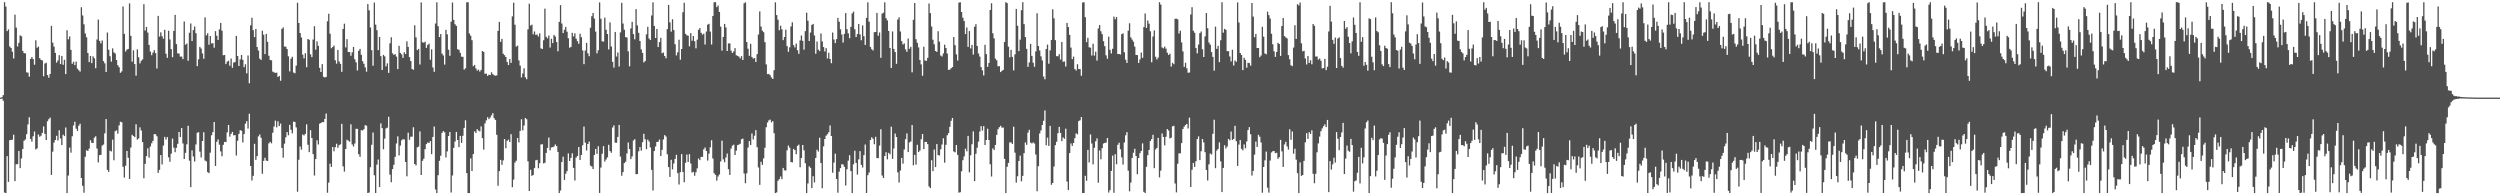 <svg xmlns="http://www.w3.org/2000/svg" width="1920" height="150"><path fill="#4f4f4f" d="M0 75h1v1H0zM1 74.641h1v1H1zM2 73.061h1v4.243H2zM3 1.708h1v146.183H3zM4 5.025h1v143.268H4zM5 23.931h1v95.994H5zM6 22.542h1v117.146H6zM7 35.677h1v72.018H7zM8 36.839h1v70.689H8zM9 39.741h1v67.525H9zM10 44.89h1v58.578H10zM11 11.287h1v127.844H11zM12 21.209h1v104.928H12zM13 35.669h1v90.392H13zM14 32.908h1v83.077H14zM15 27.152h1v101.994H15zM16 27.875h1v93.81H16zM17 39.065h1v75.395H17zM18 40.823h1v67.258H18zM19 40.994h1v66.109H19zM20 55.561h1v47.501H20zM21 55.806h1v39.753H21zM22 58.893h1v31.17H22zM23 45.25h1v61.448H23zM24 43.812h1v64.943H24zM25 45.353h1v59.32H25zM26 49.706h1v51.327H26zM27 30.916h1v83.879H27zM28 36.643h1v77.329H28zM29 35.812h1v67.437H29zM30 44.692h1v60.314H30zM31 45.994h1v58.242H31zM32 46.363h1v55.679H32zM33 58.497h1v38.609H33zM34 48.819h1v53.98H34zM35 48.194h1v59.386H35zM36 57.642h1v35.515H36zM37 59.685h1v31.843H37zM38 56.811h1v33.492H38zM39 19.857h1v114.512H39zM40 32.747h1v83.713H40zM41 35.787h1v73.742H41zM42 40.59h1v66.921H42zM43 48.093h1v56.217H43zM44 46.423h1v61.447H44zM45 42.353h1v57.678H45zM46 49.21h1v57.138H46zM47 42.978h1v68.422H47zM48 49.764h1v53.658H48zM49 45.926h1v58.631H49zM50 56.875h1v41.027H50zM51 23.24h1v125.052H51zM52 30.227h1v104.594H52zM53 27.996h1v85.362H53zM54 38.306h1v78.922H54zM55 49.005h1v55.624H55zM56 47.426h1v48.93H56zM57 50.033h1v43.453H57zM58 47.328h1v51.468H58zM59 52.677h1v47.856H59zM60 53.988h1v42.553H60zM61 54.977h1v40.047H61zM62 5.536h1v131.17H62zM63 11.883h1v130.792H63zM64 18.67h1v129.363H64zM65 25.694h1v94.745H65zM66 28.645h1v86.782H66zM67 40.687h1v75.303H67zM68 47.665h1v66.464H68zM69 42.932h1v64.748H69zM70 48.506h1v61.176H70zM71 43.239h1v66.51H71zM72 44.798h1v60.932H72zM73 52.373h1v52.289H73zM74 30.284h1v83.77H74zM75 15.033h1v109.685H75zM76 31.386h1v87.829H76zM77 33.315h1v85.588H77zM78 31.057h1v80.747H78zM79 46.947h1v64.073H79zM80 48.657h1v53.813H80zM81 55.301h1v36.13H81zM82 25.004h1v105.461H82zM83 38.194h1v93.804H83zM84 43.184h1v72.525H84zM85 47.316h1v69.018H85zM86 37.159h1v70.126H86zM87 40.207h1v82.856H87zM88 41.119h1v59.639H88zM89 46.095h1v54.003H89zM90 50.087h1v52.574H90zM91 51.681h1v44.619H91zM92 55.912h1v37.574H92zM93 54.841h1v39.083H93zM94 4.968h1v123.137H94zM95 25.989h1v110.414H95zM96 39.54h1v87.733H96zM97 38.08h1v77.892H97zM98 37.562h1v83.62H98zM99 2.6h1v134.889H99zM100 27.545h1v85.755H100zM101 47.355h1v56.155H101zM102 38.648h1v65.816H102zM103 49.189h1v56.155H103zM104 58.127h1v37.291H104zM105 37.936h1v69.274H105zM106 44.004h1v62.345H106zM107 48.672h1v49.14H107zM108 46.641h1v53.542H108zM109 45.641h1v63.499H109zM110 3.201h1v133.685H110zM111 23.45h1v102.386H111zM112 20.689h1v99.188H112zM113 25.026h1v88.91H113zM114 34.511h1v86.559H114zM115 39.57h1v72.992H115zM116 42.379h1v67.673H116zM117 40.39h1v67.794H117zM118 38.493h1v64.528H118zM119 40.803h1v62.317H119zM120 52.583h1v52.051H120zM121 12.201h1v120.546H121zM122 28.13h1v102.343H122zM123 24.833h1v94.257H123zM124 27.796h1v98.486H124zM125 29.725h1v82.096H125zM126 22.885h1v82.218H126zM127 41.222h1v65.938H127zM128 44.414h1v60.874H128zM129 23.615h1v97.227H129zM130 30.307h1v93.926H130zM131 37.756h1v80.267H131zM132 43.926h1v62.536H132zM133 23.749h1v89.676H133zM134 11.431h1v105.467H134zM135 33.878h1v79.657H135zM136 40.971h1v69.526H136zM137 41.116h1v60.248H137zM138 43.456h1v61.837H138zM139 43.42h1v54.95H139zM140 45.354h1v64.829H140zM141 16.493h1v105.631H141zM142 34.378h1v83.021H142zM143 33.449h1v77.396H143zM144 46.716h1v49.896H144zM145 25.189h1v98.182H145zM146 18.002h1v125.731H146zM147 31.539h1v83.938H147zM148 23.113h1v97.114H148zM149 20.382h1v103.669H149zM150 25.484h1v85.441H150zM151 50.801h1v51.123H151zM152 45.544h1v56.009H152zM153 36.014h1v80.392H153zM154 37.247h1v83.684H154zM155 41.082h1v67.191H155zM156 45.11h1v56.461H156zM157 13.318h1v109.957H157zM158 27.188h1v96.761H158zM159 25.55h1v106.67H159zM160 34.378h1v98.572H160zM161 27.655h1v89.573H161zM162 33.308h1v70.599H162zM163 33.181h1v68.297H163zM164 36.607h1v57.087H164zM165 23.921h1v103.5H165zM166 27.444h1v81.455H166zM167 30.662h1v76.388H167zM168 22.566h1v88.515H168zM169 17.631h1v98.628H169zM170 23.577h1v96.439H170zM171 42.437h1v68.792H171zM172 42.246h1v66.686H172zM173 49.203h1v59.954H173zM174 47.364h1v54.301H174zM175 46.63h1v49.39H175zM176 50.483h1v54.472H176zM177 44.972h1v57.856H177zM178 52.053h1v49.253H178zM179 48.064h1v55.893H179zM180 47.677h1v56.119H180zM181 27.59h1v91.855H181zM182 42.983h1v65.164H182zM183 50.666h1v52.121H183zM184 45.618h1v54.367H184zM185 42.25h1v58.174H185zM186 45.916h1v63.49H186zM187 51.619h1v51.366H187zM188 49.34h1v45.691H188zM189 56.297h1v36.807H189zM190 42.597h1v56.155H190zM191 63.957h1v23.4H191zM192 19.446h1v108.024H192zM193 13.596h1v125.071H193zM194 23.192h1v111.798H194zM195 28.524h1v81.895H195zM196 22.293h1v100.471H196zM197 36.094h1v83.816H197zM198 38.808h1v65.947H198zM199 45.023h1v58.248H199zM200 46.05h1v59.74H200zM201 23.602h1v109.827H201zM202 26.657h1v96.902H202zM203 41.547h1v79.586H203zM204 26.024h1v97.324H204zM205 32.097h1v91.558H205zM206 42.799h1v67.334H206zM207 46.05h1v62.929H207zM208 46.314h1v63.759H208zM209 54.992h1v46.937H209zM210 55.568h1v41.588H210zM211 55.996h1v36.697H211zM212 55.77h1v42.007H212zM213 59.081h1v34.125H213zM214 58.293h1v38.516H214zM215 62.009h1v32.903H215zM216 22.19h1v91.397H216zM217 21.083h1v100.024H217zM218 35.756h1v74.588H218zM219 35.861h1v69.607H219zM220 37.759h1v63.693H220zM221 43.282h1v60.585H221zM222 54.813h1v41.11H222zM223 45.114h1v54.544H223zM224 43.616h1v58.821H224zM225 55.707h1v37.706H225zM226 56.275h1v37.425H226zM227 50.36h1v47.466H227zM228 2.115h1v145.125H228zM229 17.678h1v104.988H229zM230 25.327h1v87.203H230zM231 28.759h1v86.201H231zM232 42.005h1v61.319H232zM233 44.808h1v59.243H233zM234 40.928h1v61.903H234zM235 51.596h1v43.914H235zM236 29.954h1v81.265H236zM237 30.558h1v86.292H237zM238 41.74h1v58.235H238zM239 43.894h1v62.107H239zM240 30.362h1v88.008H240zM241 20.146h1v114.68H241zM242 38.141h1v84.036H242zM243 31.805h1v75.903H243zM244 35.232h1v75.716H244zM245 52.13h1v42.88H245zM246 55.303h1v39.162H246zM247 49.25h1v44.424H247zM248 58.936h1v34.89H248zM249 59.512h1v31.834H249zM250 59.086h1v28.121H250zM251 16.323h1v131.689H251zM252 10.571h1v129.678H252zM253 25.906h1v99.782H253zM254 37.062h1v91.156H254zM255 36.167h1v76.726H255zM256 34.959h1v81.265H256zM257 46.307h1v66.727H257zM258 48.919h1v61.483H258zM259 38.354h1v75.179H259zM260 47.208h1v64.315H260zM261 49.058h1v61.797H261zM262 55.165h1v39.976H262zM263 22.226h1v105.54H263zM264 18.195h1v113.583H264zM265 36.415h1v78.022H265zM266 30.03h1v77.301H266zM267 39.928h1v68.115H267zM268 39.962h1v68.9H268zM269 42.792h1v52.685H269zM270 40.191h1v70.734H270zM271 36.051h1v76.542H271zM272 45.508h1v64.7H272zM273 47.856h1v51.055H273zM274 54.11h1v44.846H274zM275 39.001h1v79.429H275zM276 37.549h1v82.905H276zM277 42.064h1v57.854H277zM278 47.003h1v53.268H278zM279 49.015h1v50.19H279zM280 51.713h1v44.398H280zM281 55.017h1v41.532H281zM282 3.11h1v145.112H282zM283 7.959h1v139.906H283zM284 21.116h1v107.302H284zM285 38.537h1v72.689H285zM286 50.491h1v51.279H286zM287 2.003h1v132.616H287zM288 18.906h1v129.311H288zM289 23.169h1v103.245H289zM290 38.522h1v83.995H290zM291 28.367h1v115.313H291zM292 43.132h1v51.624H292zM293 53.763h1v44.659H293zM294 42.143h1v72.486H294zM295 43.265h1v63.157H295zM296 50.976h1v47.621H296zM297 48.653h1v49.413H297zM298 55.968h1v33.737H298zM299 33.294h1v100.8H299zM300 28.622h1v111.379H300zM301 40.91h1v88.99H301zM302 42.167h1v84.415H302zM303 41.57h1v78.889H303zM304 43.486h1v66.696H304zM305 53.037h1v51.716H305zM306 35.173h1v84.157H306zM307 40.636h1v71.161H307zM308 41.783h1v65.991H308zM309 44.443h1v62.395H309zM310 40.129h1v66.992H310zM311 41.522h1v82.883H311zM312 31.751h1v103.689H312zM313 36.031h1v65.863H313zM314 43.892h1v63.478H314zM315 46.911h1v58.099H315zM316 52.966h1v51.977H316zM317 53.599h1v44.153H317zM318 19.391h1v106.566H318zM319 28.743h1v98.295H319zM320 38.499h1v74.635H320zM321 37.541h1v75.09H321zM322 49.501h1v51.424H322zM323 1.853h1v132.548H323zM324 32.484h1v90.999H324zM325 32.81h1v89.03H325zM326 31.976h1v82.547H326zM327 36.78h1v73.838H327zM328 34.489h1v74.997H328zM329 33.541h1v76.248H329zM330 45.894h1v62.517H330zM331 37.892h1v80.482H331zM332 51.837h1v53.349H332zM333 55.152h1v42.003H333zM334 18.084h1v127.481H334zM335 1.787h1v146.505H335zM336 20.106h1v114.472H336zM337 28.481h1v95.028H337zM338 26.16h1v93.422H338zM339 41.186h1v60.867H339zM340 42.572h1v58.1H340zM341 49.624h1v51.951H341zM342 22.94h1v98.007H342zM343 26.35h1v89.921H343zM344 38.18h1v66.255H344zM345 42.859h1v58.511H345zM346 16.642h1v131.213H346zM347 1.88h1v132.884H347zM348 15.334h1v98.248H348zM349 18.62h1v90.099H349zM350 19.872h1v81.428H350zM351 37.848h1v69.686H351zM352 38.234h1v74.753H352zM353 40.539h1v63.859H353zM354 43.546h1v66.234H354zM355 43.64h1v60.65H355zM356 53.434h1v44.794H356zM357 52.453h1v39.932H357zM358 1.75h1v131.238H358zM359 1.717h1v146.574H359zM360 25.723h1v122.527H360zM361 27.433h1v94.213H361zM362 30.866h1v100.496H362zM363 50.857h1v67.444H363zM364 49.894h1v50.95H364zM365 52.508h1v49.6H365zM366 54.22h1v45.014H366zM367 53.462h1v46.85H367zM368 54.978h1v45.899H368zM369 53.703h1v43.386H369zM370 39.222h1v66.882H370zM371 39.842h1v75.042H371zM372 56.702h1v38.128H372zM373 56.519h1v35.947H373zM374 58.268h1v31.763H374zM375 57.35h1v34.13H375zM376 57.654h1v32.601H376zM377 55.502h1v33.131H377zM378 56.925h1v29.956H378zM379 57.81h1v32.945H379zM380 58.137h1v33.986H380zM381 57.893h1v45.646H381zM382 23.726h1v118.906H382zM383 16.791h1v114.639H383zM384 32.103h1v90.677H384zM385 29.872h1v96.678H385zM386 41.281h1v81.922H386zM387 42.373h1v64.393H387zM388 43.794h1v70.027H388zM389 47.59h1v60.546H389zM390 49.978h1v57.312H390zM391 45.384h1v63.68H391zM392 48.273h1v54.786H392zM393 12.588h1v131.158H393zM394 2.073h1v135.876H394zM395 18.971h1v105.92H395zM396 35.797h1v87.627H396zM397 35.005h1v70.956H397zM398 46.375h1v62.998H398zM399 50.371h1v50.184H399zM400 59.494h1v32.123H400zM401 56.495h1v43.652H401zM402 52.417h1v43.978H402zM403 59.333h1v31.348H403zM404 60.804h1v30.81H404zM405 22.54h1v101.356H405zM406 2.834h1v143.829H406zM407 19.626h1v110.774H407zM408 18.965h1v116.123H408zM409 26.389h1v107.966H409zM410 24.161h1v104.975H410zM411 26.795h1v96.325H411zM412 26.506h1v96.261H412zM413 28.043h1v101.2H413zM414 25.604h1v99.743H414zM415 37.157h1v73.798H415zM416 37.607h1v73.154H416zM417 30.94h1v94.562H417zM418 6.648h1v118.316H418zM419 28.251h1v89.192H419zM420 29.448h1v84.102H420zM421 27.267h1v78.419H421zM422 36.492h1v79.011H422zM423 29.77h1v83.478H423zM424 33.05h1v79.987H424zM425 26.815h1v85.715H425zM426 28.041h1v82.922H426zM427 32.324h1v79.897H427zM428 39.375h1v77.318H428zM429 16.772h1v131.521H429zM430 3.964h1v142.35H430zM431 18.06h1v106.39H431zM432 25.379h1v94.925H432zM433 22.827h1v115.357H433zM434 20.698h1v112.714H434zM435 24.375h1v107.072H435zM436 29.395h1v88.425H436zM437 36.641h1v86.997H437zM438 36.001h1v85.274H438zM439 25.172h1v92.564H439zM440 28.019h1v100.965H440zM441 25.615h1v113.01H441zM442 29.769h1v91.191H442zM443 31.622h1v88.115H443zM444 33.637h1v79.257H444zM445 25.929h1v96.942H445zM446 28.57h1v90.474H446zM447 38.722h1v72.886H447zM448 49.261h1v47.966H448zM449 38.816h1v70.749H449zM450 32.913h1v82.677H450zM451 40.949h1v69.627H451zM452 43.166h1v65.567H452zM453 21.324h1v105.921H453zM454 12.482h1v115.418H454zM455 9.932h1v119.929H455zM456 14.305h1v104.674H456zM457 24.255h1v90.141H457zM458 40.941h1v77.212H458zM459 38.598h1v73.728H459zM460 1.844h1v146.322H460zM461 14.375h1v114.324H461zM462 31.739h1v86.321H462zM463 31.972h1v80.28H463zM464 13.519h1v110.607H464zM465 22.841h1v99.62H465zM466 26.117h1v94.698H466zM467 37.953h1v73.239H467zM468 17.177h1v98.82H468zM469 35.71h1v81.602H469zM470 47.468h1v50.494H470zM471 51.905h1v44.342H471zM472 24.505h1v85.051H472zM473 43.426h1v66.187H473zM474 40.32h1v64.855H474zM475 51.082h1v44.86H475zM476 24.901h1v95.363H476zM477 2.134h1v132.854H477zM478 18.07h1v114.13H478zM479 22.797h1v102.429H479zM480 28.481h1v95.67H480zM481 28.811h1v89.061H481zM482 39.421h1v70.03H482zM483 50.96h1v63.498H483zM484 21.826h1v100.405H484zM485 16.813h1v103.336H485zM486 26.204h1v81.734H486zM487 30.223h1v76.7H487zM488 7.012h1v126.766H488zM489 19.518h1v114.157H489zM490 25.168h1v91.051H490zM491 31.5h1v81.438H491zM492 37.922h1v77.768H492zM493 40.653h1v68.545H493zM494 47.939h1v54.802H494zM495 46.903h1v60.108H495zM496 26.369h1v88.206H496zM497 20.593h1v86.628H497zM498 29.613h1v79.061H498zM499 30.716h1v82.515H499zM500 11.886h1v118.589H500zM501 1.786h1v144.531H501zM502 19.966h1v96.018H502zM503 29.184h1v83.335H503zM504 22.206h1v86.84H504zM505 36.078h1v72.779H505zM506 32.284h1v74.858H506zM507 29.043h1v90.818H507zM508 40.878h1v74.207H508zM509 40.354h1v66.764H509zM510 43.005h1v60.768H510zM511 44.763h1v60.073H511zM512 22.387h1v96.09H512zM513 3.781h1v124.538H513zM514 17.126h1v118.763H514zM515 24.339h1v98.377H515zM516 14.781h1v115.34H516zM517 23.07h1v102.473H517zM518 33.998h1v88.056H518zM519 42.559h1v76.338H519zM520 40.173h1v92.794H520zM521 30.502h1v111.23H521zM522 45.87h1v86.357H522zM523 37.631h1v80.767H523zM524 9.416h1v122.685H524zM525 2.083h1v137.907H525zM526 26.018h1v99.026H526zM527 27.149h1v91.609H527zM528 27.393h1v97.087H528zM529 35.586h1v82.775H529zM530 25.442h1v100.136H530zM531 31.277h1v101.203H531zM532 27.647h1v104.353H532zM533 31.696h1v103.271H533zM534 37.1h1v95.194H534zM535 30.452h1v98.848H535zM536 22.875h1v98.855H536zM537 21.533h1v101.444H537zM538 25.208h1v95.261H538zM539 26.62h1v93.923H539zM540 25.857h1v88.834H540zM541 34.192h1v79.074H541zM542 24.231h1v91.745H542zM543 18.922h1v104.402H543zM544 18.27h1v99.756H544zM545 24.288h1v88.867H545zM546 34.192h1v73.535H546zM547 12.213h1v109.525H547zM548 1.708h1v131.352H548zM549 1.708h1v132.592H549zM550 5.47h1v133.289H550zM551 4.241h1v131.33H551zM552 9.142h1v124.919H552zM553 20.451h1v103.558H553zM554 38.883h1v69.133H554zM555 28.357h1v94.063H555zM556 18.382h1v106.2H556zM557 21.04h1v99.968H557zM558 39.16h1v78.765H558zM559 33.319h1v96.645H559zM560 33.344h1v101.018H560zM561 38.885h1v75.265H561zM562 40.69h1v71.204H562zM563 39.48h1v71.612H563zM564 36.952h1v82.082H564zM565 42.451h1v73.212H565zM566 42.931h1v68.515H566zM567 43.492h1v67.548H567zM568 44.861h1v65.519H568zM569 43.085h1v63.865H569zM570 46.083h1v60.381H570zM571 2.504h1v130.735H571zM572 1.795h1v138.93H572zM573 32.306h1v100.811H573zM574 37.438h1v75.939H574zM575 42.863h1v65.463H575zM576 33.645h1v77.768H576zM577 43.728h1v58.769H577zM578 45.008h1v62.076H578zM579 44.584h1v59.635H579zM580 47.567h1v52.353H580zM581 41.576h1v71.477H581zM582 26.477h1v102.133H582zM583 8.76h1v133.199H583zM584 20.351h1v103.912H584zM585 23.556h1v103.084H585zM586 24.713h1v96.865H586zM587 32.401h1v81.068H587zM588 49.438h1v48.245H588zM589 56.958h1v37.152H589zM590 56.797h1v35.685H590zM591 57.76h1v34.072H591zM592 59.503h1v34.47H592zM593 60.609h1v32.398H593zM594 53.916h1v48.368H594zM595 1.795h1v146.497H595zM596 11.563h1v136.192H596zM597 15.103h1v123.769H597zM598 23.222h1v114.373H598zM599 19.696h1v115.816H599zM600 22.518h1v115.066H600zM601 30.8h1v98.155H601zM602 28.438h1v102.33H602zM603 22.768h1v108.237H603zM604 35.452h1v79.991H604zM605 39.761h1v72H605zM606 36.34h1v77.109H606zM607 20.315h1v104.126H607zM608 17.148h1v107.593H608zM609 34.637h1v79.755H609zM610 36.392h1v78.934H610zM611 33.431h1v84.972H611zM612 38.608h1v73.396H612zM613 41.317h1v69.738H613zM614 31.044h1v97.424H614zM615 27.215h1v94.143H615zM616 31.386h1v79.956H616zM617 38.124h1v77.353H617zM618 23.926h1v101.446H618zM619 9.708h1v138.584H619zM620 15.907h1v124.994H620zM621 31.478h1v96.246H621zM622 24.993h1v103.872H622zM623 19.163h1v125.3H623zM624 18.378h1v116.925H624zM625 27.247h1v112.908H625zM626 41.246h1v80.07H626zM627 31.893h1v83.093H627zM628 38.139h1v78.219H628zM629 39.284h1v66.472H629zM630 25.7h1v99.509H630zM631 31.821h1v112.692H631zM632 36.162h1v76.253H632zM633 39.529h1v67.235H633zM634 36.99h1v67.197H634zM635 44.912h1v58.161H635zM636 40.538h1v61.027H636zM637 45.261h1v51.088H637zM638 48.559h1v55.884H638zM639 24.978h1v107.673H639zM640 30.342h1v94.544H640zM641 33.101h1v84.936H641zM642 30.031h1v107.417H642zM643 13.731h1v134.251H643zM644 16.678h1v115.177H644zM645 22.509h1v106.587H645zM646 26.465h1v99.664H646zM647 32.688h1v93.66H647zM648 26.035h1v102.057H648zM649 10.052h1v132.439H649zM650 22.433h1v107.518H650zM651 25.601h1v97.743H651zM652 29.316h1v89.881H652zM653 20.635h1v110.752H653zM654 10.323h1v137.969H654zM655 8.886h1v117.275H655zM656 22.467h1v93.321H656zM657 28.477h1v96.642H657zM658 26.151h1v107.929H658zM659 18.36h1v104.077H659zM660 26.408h1v89.668H660zM661 30.911h1v95.71H661zM662 19.503h1v109.17H662zM663 27.823h1v91.312H663zM664 34.516h1v76.468H664zM665 13.76h1v134.482H665zM666 1.789h1v132.781H666zM667 16.647h1v115.796H667zM668 36.067h1v71.459H668zM669 37.792h1v67.628H669zM670 38.751h1v67.778H670zM671 24.708h1v86.077H671zM672 24.599h1v80.481H672zM673 9.929h1v111.493H673zM674 27.462h1v93.981H674zM675 24.948h1v86.865H675zM676 44.386h1v54.879H676zM677 10.458h1v124.34H677zM678 9.727h1v126.975H678zM679 1.812h1v117.973H679zM680 13.971h1v102.914H680zM681 15.682h1v106.694H681zM682 23.781h1v93.629H682zM683 36.884h1v81.663H683zM684 52.178h1v45.156H684zM685 24.176h1v97.824H685zM686 37.561h1v76.446H686zM687 39.976h1v62.583H687zM688 48.991h1v56.246H688zM689 14.987h1v117.412H689zM690 13.273h1v126.915H690zM691 24.158h1v106.801H691zM692 31.529h1v89.781H692zM693 34.146h1v91.539H693zM694 33.312h1v81.498H694zM695 37.928h1v68.964H695zM696 39.774h1v62.691H696zM697 29.612h1v87.183H697zM698 37.487h1v71.929H698zM699 35.954h1v72.698H699zM700 55.538h1v40.525H700zM701 15.207h1v111.746H701zM702 2.295h1v116.647H702zM703 30.091h1v96.325H703zM704 32.882h1v78.315H704zM705 36.404h1v80.312H705zM706 46.107h1v69.521H706zM707 49.469h1v57.494H707zM708 58.222h1v44.71H708zM709 35.873h1v78.614H709zM710 46.424h1v62.563H710zM711 46.758h1v62.192H711zM712 44.431h1v66.28H712zM713 2.648h1v140.539H713zM714 10.108h1v134.396H714zM715 20.386h1v102.65H715zM716 30.54h1v100.882H716zM717 33.982h1v80.864H717zM718 39.154h1v89.153H718zM719 39.819h1v70.832H719zM720 23.952h1v95.148H720zM721 32.02h1v87.439H721zM722 42.624h1v72.001H722zM723 43.346h1v67.667H723zM724 41.065h1v65.147H724zM725 34.321h1v90.585H725zM726 36.85h1v74.349H726zM727 41.125h1v62.753H727zM728 53.681h1v48.55H728zM729 53.451h1v43.915H729zM730 52.373h1v40.397H730zM731 51.51h1v39.122H731zM732 28.442h1v87.876H732zM733 34.718h1v82.291H733zM734 41.709h1v69.656H734zM735 46.473h1v72.464H735zM736 2.013h1v145.965H736zM737 1.742h1v145.846H737zM738 9.233h1v122.332H738zM739 13.569h1v109.455H739zM740 16.165h1v103.95H740zM741 26.166h1v88.072H741zM742 21.09h1v95.142H742zM743 36.018h1v68.385H743zM744 23.87h1v108.478H744zM745 37.219h1v82.046H745zM746 34.513h1v76.302H746zM747 41.861h1v59.058H747zM748 20.593h1v118.511H748zM749 18.567h1v99.54H749zM750 35.294h1v78.167H750zM751 41.057h1v67.747H751zM752 43.455h1v57.579H752zM753 51.532h1v45.349H753zM754 54.037h1v46.282H754zM755 57.895h1v38.967H755zM756 34.41h1v76.951H756zM757 41.569h1v65.931H757zM758 51.339h1v47.53H758zM759 48.334h1v59.171H759zM760 7.704h1v118.428H760zM761 2.522h1v133.068H761zM762 25.559h1v88.42H762zM763 29.476h1v85.766H763zM764 45.075h1v66.212H764zM765 46.31h1v57.293H765zM766 50.879h1v48.391H766zM767 50.84h1v46.851H767zM768 55.341h1v41.271H768zM769 54.351h1v43.676H769zM770 53.662h1v44.294H770zM771 32.254h1v89.746H771zM772 1.708h1v146.584H772zM773 2.431h1v125.683H773zM774 35.83h1v89.306H774zM775 44.04h1v65.386H775zM776 38.3h1v70.996H776zM777 43.661h1v66.865H777zM778 54.076h1v43.279H778zM779 41.721h1v75.511H779zM780 6.837h1v133.386H780zM781 19.757h1v115.591H781zM782 39.25h1v84.379H782zM783 30.463h1v89.094H783zM784 7.837h1v131.437H784zM785 1.708h1v133.337H785zM786 18.549h1v99.133H786zM787 28.468h1v80.944H787zM788 37.508h1v73.755H788zM789 51.368h1v50.446H789zM790 47.965h1v51.736H790zM791 33.759h1v75.739H791zM792 42.913h1v67.246H792zM793 48.161h1v61.218H793zM794 51.315h1v58.895H794zM795 39.494h1v79.164H795zM796 10.213h1v136.695H796zM797 35.353h1v92.251H797zM798 38.75h1v63.765H798zM799 43.246h1v56.905H799zM800 46.408h1v49.58H800zM801 58.745h1v34.05H801zM802 60.878h1v23.975H802zM803 37.608h1v73.895H803zM804 34.273h1v71.473H804zM805 48.95h1v63.108H805zM806 38.686h1v57.99H806zM807 30.689h1v111.252H807zM808 7.135h1v133.404H808zM809 14.148h1v113.746H809zM810 30.844h1v80.666H810zM811 43.097h1v65.744H811zM812 43.276h1v59.068H812zM813 41.614h1v55.833H813zM814 45.701h1v56.379H814zM815 32.191h1v76.213H815zM816 47.412h1v58.158H816zM817 47.194h1v59.397H817zM818 51.078h1v47.724H818zM819 17.613h1v121.88H819zM820 20.782h1v125.173H820zM821 26.762h1v90.79H821zM822 36.583h1v73.57H822zM823 45.439h1v66.572H823zM824 43.482h1v66.361H824zM825 53.064h1v53.098H825zM826 54.175h1v48.214H826zM827 49.301h1v53.856H827zM828 53.03h1v40.018H828zM829 53.095h1v39.268H829zM830 58.17h1v31.742H830zM831 1.89h1v146.336H831zM832 1.741h1v146.46H832zM833 13.19h1v121.822H833zM834 32.347h1v106.495H834zM835 29.019h1v86.079H835zM836 36.316h1v88.455H836zM837 36.6h1v66.691H837zM838 42.662h1v67.566H838zM839 33.613h1v92.668H839zM840 42.702h1v70.808H840zM841 39.662h1v68.881H841zM842 46.541h1v59.742H842zM843 21.87h1v118.457H843zM844 19.208h1v96.4H844zM845 24.009h1v98.314H845zM846 26.269h1v87.477H846zM847 31.622h1v78.601H847zM848 35.442h1v74.292H848zM849 42.476h1v67.085H849zM850 45.144h1v60.855H850zM851 28.143h1v119.716H851zM852 38.243h1v107.76H852zM853 41.062h1v90.195H853zM854 37.504h1v81.991H854zM855 12.755h1v135.303H855zM856 14.8h1v103.645H856zM857 13.015h1v113.124H857zM858 41.545h1v69.669H858zM859 41.495h1v68.147H859zM860 41.825h1v72.82H860zM861 26.24h1v94.632H861zM862 25.576h1v100.814H862zM863 40.125h1v69.333H863zM864 45.84h1v58.072H864zM865 48.309h1v53.164H865zM866 23.547h1v107.512H866zM867 17.884h1v129.042H867zM868 28.725h1v111.519H868zM869 30.401h1v90.876H869zM870 32.072h1v85.225H870zM871 35.795h1v78.504H871zM872 42.185h1v77.637H872zM873 42.281h1v91.543H873zM874 48.313h1v73.047H874zM875 45.606h1v72.043H875zM876 40.361h1v75.567H876zM877 44.375h1v65.75H877zM878 20.773h1v126.524H878zM879 10.322h1v137.968H879zM880 21.454h1v106.627H880zM881 15.702h1v103.479H881zM882 18.174h1v96.956H882zM883 24.035h1v84.322H883zM884 47.812h1v58.968H884zM885 28.048h1v75.472H885zM886 23.345h1v105.846H886zM887 43.569h1v71.205H887zM888 45.646h1v67.975H888zM889 44.234h1v61.643H889zM890 1.708h1v134.541H890zM891 3.545h1v127.487H891zM892 36.462h1v66.037H892zM893 37.117h1v68.12H893zM894 35.812h1v75.801H894zM895 37.392h1v67.674H895zM896 40.477h1v58.671H896zM897 42.235h1v57.989H897zM898 41.204h1v65.065H898zM899 51.173h1v54.602H899zM900 48.231h1v48.796H900zM901 49.304h1v47.329H901zM902 14.43h1v126.468H902zM903 14.35h1v133.397H903zM904 14.855h1v110.926H904zM905 25.777h1v92.017H905zM906 23.577h1v94.185H906zM907 32.579h1v77.352H907zM908 39.494h1v59.582H908zM909 51.361h1v45.86H909zM910 48.185h1v47.886H910zM911 52.462h1v42.656H911zM912 55.868h1v42.804H912zM913 55.716h1v34.638H913zM914 11.166h1v132.451H914zM915 5.536h1v124.856H915zM916 23.613h1v101.537H916zM917 25.134h1v103.067H917zM918 36.795h1v87.041H918zM919 40.941h1v65.843H919zM920 34.184h1v70.589H920zM921 25.453h1v97.54H921zM922 24.215h1v91.975H922zM923 37.817h1v68.913H923zM924 43.79h1v65.589H924zM925 27.937h1v88.93H925zM926 10.025h1v120.545H926zM927 21.675h1v116.902H927zM928 32.651h1v93.556H928zM929 34.319h1v83.614H929zM930 39.964h1v78.668H930zM931 43.685h1v59.059H931zM932 54.263h1v37.705H932zM933 20.466h1v108.707H933zM934 37.527h1v78.114H934zM935 35.159h1v79.201H935zM936 47.698h1v61.593H936zM937 30.94h1v92.985H937zM938 1.758h1v145.751H938zM939 25.089h1v103.861H939zM940 22.157h1v89.427H940zM941 22.87h1v91.135H941zM942 39.293h1v73.226H942zM943 39.274h1v67.417H943zM944 43.369h1v64.342H944zM945 47.157h1v53.885H945zM946 38.207h1v69.264H946zM947 50.294h1v56.413H947zM948 46.42h1v50.179H948zM949 47.485h1v60.963H949zM950 1.846h1v125.607H950zM951 17.317h1v93.743H951zM952 40.714h1v66.875H952zM953 42.234h1v72.039H953zM954 53.792h1v61.68H954zM955 44.349h1v66.578H955zM956 45.972h1v67.95H956zM957 51.977h1v56.644H957zM958 48.155h1v51.753H958zM959 48.488h1v49.175H959zM960 50.432h1v52.709H960zM961 2.296h1v132.513H961zM962 12.743h1v118.549H962zM963 28.558h1v90.237H963zM964 26.039h1v82.716H964zM965 36.886h1v75.945H965zM966 36.841h1v66.697H966zM967 43.919h1v61.089H967zM968 42.66h1v66.731H968zM969 20.583h1v127.438H969zM970 28.137h1v100.124H970zM971 41.077h1v82.049H971zM972 41.672h1v74.78H972zM973 8.981h1v135.163H973zM974 11.641h1v136.279H974zM975 14.239h1v109.039H975zM976 25.894h1v91.201H976zM977 34.007h1v82.169H977zM978 39.405h1v76.549H978zM979 43.65h1v73.946H979zM980 39.86h1v77.468H980zM981 32.879h1v89.098H981zM982 33.781h1v86.939H982zM983 42.975h1v64.509H983zM984 19.995h1v96.234H984zM985 13.781h1v114.447H985zM986 27.771h1v83.175H986zM987 28.698h1v80.217H987zM988 29.469h1v82.974H988zM989 42.342h1v72.564H989zM990 45.526h1v53.763H990zM991 50.139h1v57.209H991zM992 50.793h1v50.159H992zM993 36.551h1v81.52H993zM994 19.355h1v94.887H994zM995 29.881h1v92.738H995zM996 3.218h1v129.758H996zM997 4.208h1v144.056H997zM998 1.952h1v122.788H998zM999 33.274h1v101.787H999zM1000 39.427h1v94.99H1000zM1001 39.035h1v84.572H1001zM1002 44.911h1v64.392H1002zM1003 49.519h1v52.772H1003zM1004 43.054h1v63.578H1004zM1005 48.316h1v53.221H1005zM1006 46.268h1v56.644H1006zM1007 49.354h1v50.734H1007zM1008 18.427h1v115.027H1008zM1009 19.799h1v120.925H1009zM1010 43.4h1v90.069H1010zM1011 43.347h1v73.651H1011zM1012 45.779h1v64.372H1012zM1013 44.97h1v59.92H1013zM1014 46.667h1v54.07H1014zM1015 52.555h1v46.042H1015zM1016 52.261h1v44.656H1016zM1017 45.228h1v50.278H1017zM1018 53.865h1v43.793H1018zM1019 51.237h1v40.851H1019zM1020 24.153h1v123.406H1020zM1021 4.504h1v119.269H1021zM1022 16.603h1v113.662H1022zM1023 30.614h1v95.66H1023zM1024 33.616h1v87.471H1024zM1025 28.869h1v96.031H1025zM1026 52.243h1v49.237H1026zM1027 29.566h1v76.979H1027zM1028 28.742h1v86.594H1028zM1029 44.602h1v60.638H1029zM1030 50.59h1v51.12H1030zM1031 51.967h1v42.391H1031zM1032 16.115h1v117.586H1032zM1033 22.099h1v99.686H1033zM1034 20.855h1v90.909H1034zM1035 28.189h1v87.592H1035zM1036 33.043h1v83.544H1036zM1037 40.953h1v65.68H1037zM1038 31.755h1v79.633H1038zM1039 13.411h1v133.797H1039zM1040 19.06h1v120.103H1040zM1041 25.362h1v113.237H1041zM1042 39.903h1v92.807H1042zM1043 42.844h1v77.643H1043zM1044 1.718h1v139.157H1044zM1045 32.055h1v81.438H1045zM1046 28.534h1v96.94H1046zM1047 50.497h1v70.408H1047zM1048 47.678h1v50.992H1048zM1049 49.769h1v44.073H1049zM1050 54.248h1v38.276H1050zM1051 14.082h1v134.182H1051zM1052 14.65h1v120.608H1052zM1053 43.571h1v62.266H1053zM1054 47.861h1v59.733H1054zM1055 53.927h1v42.552H1055zM1056 13.347h1v122.174H1056zM1057 23.838h1v107.295H1057zM1058 24.828h1v94.27H1058zM1059 34.741h1v72.368H1059zM1060 39.12h1v67.014H1060zM1061 49.4h1v57.12H1061zM1062 50.805h1v58.927H1062zM1063 35.07h1v103.062H1063zM1064 36.857h1v82.579H1064zM1065 37.422h1v73.267H1065zM1066 49.253h1v54.296H1066zM1067 51.577h1v49.928H1067zM1068 1.708h1v142.447H1068zM1069 10.194h1v127.056H1069zM1070 26.505h1v103.082H1070zM1071 28.672h1v92.216H1071zM1072 38.435h1v72.778H1072zM1073 38.913h1v66.095H1073zM1074 52.656h1v48.934H1074zM1075 38.076h1v75.603H1075zM1076 35.927h1v74.797H1076zM1077 51.982h1v53.669H1077zM1078 53.753h1v44.605H1078zM1079 24.112h1v100.431H1079zM1080 11.791h1v124.588H1080zM1081 18.761h1v101.252H1081zM1082 32.765h1v94.374H1082zM1083 33.485h1v88.568H1083zM1084 35.269h1v81.097H1084zM1085 41.124h1v64.545H1085zM1086 45.535h1v61.58H1086zM1087 34.217h1v86.725H1087zM1088 26.261h1v82.961H1088zM1089 33.072h1v71.539H1089zM1090 49.038h1v43.571H1090zM1091 18.075h1v121.552H1091zM1092 1.889h1v142.545H1092zM1093 12.625h1v127.894H1093zM1094 20.307h1v107.42H1094zM1095 20.898h1v99.763H1095zM1096 24.585h1v90.328H1096zM1097 28.991h1v81.107H1097zM1098 32.869h1v83.994H1098zM1099 45.047h1v59.443H1099zM1100 46.931h1v57.224H1100zM1101 41.45h1v57.535H1101zM1102 50.433h1v47.344H1102zM1103 9.703h1v134.956H1103zM1104 14.083h1v119.746H1104zM1105 24.24h1v92.767H1105zM1106 33.184h1v83.385H1106zM1107 45.136h1v58.085H1107zM1108 46.208h1v53.93H1108zM1109 44.207h1v55.354H1109zM1110 52.615h1v50.024H1110zM1111 46.965h1v47.746H1111zM1112 48.022h1v44.6H1112zM1113 55.614h1v41.084H1113zM1114 55.817h1v34.636H1114zM1115 11.417h1v136.875H1115zM1116 17.929h1v119.63H1116zM1117 25.896h1v103.822H1117zM1118 16.452h1v99.441H1118zM1119 31.178h1v87.404H1119zM1120 31.488h1v75.316H1120zM1121 37.875h1v65.692H1121zM1122 39.952h1v71.483H1122zM1123 41.019h1v70.44H1123zM1124 46.396h1v65.917H1124zM1125 43.852h1v64.636H1125zM1126 42.152h1v68.293H1126zM1127 23.083h1v97.518H1127zM1128 37.462h1v76.93H1128zM1129 47.25h1v62.611H1129zM1130 37.193h1v70.88H1130zM1131 34.191h1v65.358H1131zM1132 49.927h1v57.468H1132zM1133 50.288h1v43.608H1133zM1134 44.643h1v50.928H1134zM1135 48.808h1v58.225H1135zM1136 43.759h1v66.116H1136zM1137 47.235h1v52.48H1137zM1138 28.715h1v109.931H1138zM1139 1.75h1v128.861H1139zM1140 7.452h1v134.171H1140zM1141 6.067h1v121.051H1141zM1142 10.322h1v107.499H1142zM1143 16.892h1v108.896H1143zM1144 16.682h1v104.096H1144zM1145 28.425h1v86.723H1145zM1146 43.233h1v70.561H1146zM1147 30.751h1v103.278H1147zM1148 30.836h1v100.718H1148zM1149 31.43h1v95.438H1149zM1150 16.14h1v128.104H1150zM1151 22.921h1v118.596H1151zM1152 27.836h1v100.582H1152zM1153 32.85h1v84.875H1153zM1154 37.038h1v80.676H1154zM1155 29.886h1v82.846H1155zM1156 37.497h1v81.42H1156zM1157 44.017h1v58.003H1157zM1158 34.175h1v89.516H1158zM1159 22.999h1v106.097H1159zM1160 36.734h1v89.732H1160zM1161 43.714h1v68.231H1161zM1162 21.913h1v114.969H1162zM1163 24.514h1v107.785H1163zM1164 13.792h1v106.423H1164zM1165 22.294h1v108.227H1165zM1166 23.943h1v100.296H1166zM1167 34.301h1v86.498H1167zM1168 30.942h1v87.37H1168zM1169 49.821h1v48.638H1169zM1170 30.968h1v83.724H1170zM1171 36.531h1v78.469H1171zM1172 37.156h1v75.21H1172zM1173 43.278h1v68.564H1173zM1174 20.572h1v105.349H1174zM1175 3.297h1v143.907H1175zM1176 12.046h1v120.752H1176zM1177 12.271h1v111.677H1177zM1178 24.398h1v102.799H1178zM1179 26.898h1v88.838H1179zM1180 31.161h1v83.11H1180zM1181 36.961h1v64.452H1181zM1182 29.09h1v86.094H1182zM1183 22.554h1v105.12H1183zM1184 44.503h1v68.094H1184zM1185 45.268h1v60.809H1185zM1186 20.773h1v108.044H1186zM1187 1.877h1v135.227H1187zM1188 9.512h1v138.768H1188zM1189 18.783h1v124.103H1189zM1190 15.686h1v117.436H1190zM1191 7.306h1v140.893H1191zM1192 4.77h1v132.618H1192zM1193 30.658h1v95.5H1193zM1194 20.662h1v116.456H1194zM1195 24.116h1v103.302H1195zM1196 32.496h1v95.573H1196zM1197 17.485h1v107.205H1197zM1198 20.543h1v123.82H1198zM1199 25.475h1v114.58H1199zM1200 33.019h1v110.759H1200zM1201 41.918h1v84.666H1201zM1202 26.87h1v100.067H1202zM1203 40.211h1v82.616H1203zM1204 37.076h1v86.03H1204zM1205 46.842h1v60.958H1205zM1206 26.887h1v103.144H1206zM1207 32.205h1v87.714H1207zM1208 23.666h1v98.824H1208zM1209 34.58h1v85.598H1209zM1210 16.728h1v115.983H1210zM1211 11.613h1v115.371H1211zM1212 19.242h1v100.996H1212zM1213 27.472h1v101.798H1213zM1214 24.242h1v97.017H1214zM1215 24.631h1v96.082H1215zM1216 35.828h1v76.996H1216zM1217 18.753h1v120.09H1217zM1218 31.28h1v79.902H1218zM1219 30.319h1v83.383H1219zM1220 35.142h1v76.71H1220zM1221 36.506h1v83.869H1221zM1222 23.752h1v102.01H1222zM1223 29.035h1v84.742H1223zM1224 24.942h1v90.623H1224zM1225 27.702h1v93.134H1225zM1226 31.943h1v89.76H1226zM1227 34.727h1v80.891H1227zM1228 42.683h1v63.49H1228zM1229 20.86h1v104.382H1229zM1230 20.135h1v96.558H1230zM1231 24.224h1v90.601H1231zM1232 33.287h1v74.919H1232zM1233 26.698h1v97.786H1233zM1234 21.016h1v112.534H1234zM1235 11.992h1v112.38H1235zM1236 6.114h1v109.504H1236zM1237 9.717h1v105.546H1237zM1238 2.393h1v118.25H1238zM1239 16.242h1v105.85H1239zM1240 18.056h1v95.851H1240zM1241 25.269h1v98.298H1241zM1242 14.745h1v102.658H1242zM1243 29.369h1v90.605H1243zM1244 37.256h1v72.37H1244zM1245 10.414h1v124.766H1245zM1246 1.749h1v133.868H1246zM1247 20.839h1v105.832H1247zM1248 10.748h1v111.662H1248zM1249 21.431h1v96.447H1249zM1250 28.701h1v84.742H1250zM1251 36.206h1v70.263H1251zM1252 49.952h1v47.083H1252zM1253 35.839h1v67.524H1253zM1254 39.405h1v67.428H1254zM1255 41.109h1v54.846H1255zM1256 57.867h1v37.185H1256zM1257 7.675h1v132.579H1257zM1258 5.827h1v125.282H1258zM1259 6.663h1v119.095H1259zM1260 2.608h1v124.649H1260zM1261 5.612h1v117.665H1261zM1262 17.828h1v103.422H1262zM1263 31.288h1v82.198H1263zM1264 32.157h1v89.635H1264zM1265 18.852h1v129.352H1265zM1266 29.997h1v102.808H1266zM1267 31.18h1v101.098H1267zM1268 20.744h1v115.315H1268zM1269 3.488h1v141.845H1269zM1270 13.726h1v129.858H1270zM1271 23.483h1v104.564H1271zM1272 16.621h1v124.847H1272zM1273 19.867h1v122.518H1273zM1274 32.774h1v103.827H1274zM1275 36.812h1v94.975H1275zM1276 22.637h1v92.983H1276zM1277 25.031h1v97.534H1277zM1278 36.022h1v99.499H1278zM1279 37.89h1v87.121H1279zM1280 19.062h1v129.1H1280zM1281 1.722h1v135.278H1281zM1282 18.872h1v128.905H1282zM1283 11.214h1v113.149H1283zM1284 11.579h1v117.537H1284zM1285 18.227h1v113.548H1285zM1286 9.909h1v114.084H1286zM1287 21.802h1v96.245H1287zM1288 28.313h1v104.233H1288zM1289 22.296h1v105.691H1289zM1290 25.605h1v103.839H1290zM1291 33.619h1v89.22H1291zM1292 28.714h1v100.923H1292zM1293 1.708h1v128.934H1293zM1294 14.584h1v108.722H1294zM1295 16.976h1v114.903H1295zM1296 30.565h1v93.589H1296zM1297 13.589h1v121.977H1297zM1298 23.608h1v121.094H1298zM1299 30.272h1v104.557H1299zM1300 26.513h1v101.432H1300zM1301 16.093h1v106.825H1301zM1302 5.429h1v115.998H1302zM1303 10.888h1v113.485H1303zM1304 8.701h1v120.864H1304zM1305 1.716h1v133.757H1305zM1306 5.785h1v133.387H1306zM1307 27.521h1v107.735H1307zM1308 25.124h1v110.642H1308zM1309 24.661h1v105.829H1309zM1310 14.921h1v109.06H1310zM1311 31.381h1v92.743H1311zM1312 1.708h1v134.769H1312zM1313 8.766h1v124.926H1313zM1314 14.879h1v115.126H1314zM1315 22.049h1v102.753H1315zM1316 10.297h1v137.793H1316zM1317 18.778h1v115.112H1317zM1318 16.879h1v120.708H1318zM1319 21.513h1v109.596H1319zM1320 19.918h1v108.084H1320zM1321 34.524h1v87.655H1321zM1322 37.114h1v82.517H1322zM1323 28.27h1v89.124H1323zM1324 37.541h1v74.81H1324zM1325 35.442h1v74.792H1325zM1326 42.144h1v59.94H1326zM1327 10.879h1v135.633H1327zM1328 10.526h1v137.766H1328zM1329 17.594h1v113.131H1329zM1330 26.515h1v98.394H1330zM1331 25.994h1v97.478H1331zM1332 33.431h1v87.292H1332zM1333 35.856h1v93.844H1333zM1334 34.142h1v94.605H1334zM1335 13.921h1v129.321H1335zM1336 21.877h1v100.984H1336zM1337 30.369h1v92.39H1337zM1338 35.149h1v88.085H1338zM1339 20.43h1v117.843H1339zM1340 14.008h1v111.734H1340zM1341 27.931h1v93.793H1341zM1342 33.773h1v83.569H1342zM1343 43.569h1v78.15H1343zM1344 29.088h1v87.77H1344zM1345 47.498h1v68.089H1345zM1346 49.924h1v54.465H1346zM1347 27.398h1v89.069H1347zM1348 34.026h1v75.124H1348zM1349 40.491h1v76.231H1349zM1350 42.136h1v72.866H1350zM1351 29.669h1v79.27H1351zM1352 3.825h1v144.335H1352zM1353 19.295h1v104.624H1353zM1354 29.081h1v93.812H1354zM1355 31.113h1v80.606H1355zM1356 31.603h1v81.488H1356zM1357 44.12h1v69.28H1357zM1358 25.609h1v97.107H1358zM1359 21.259h1v106.527H1359zM1360 37.801h1v80.45H1360zM1361 42.771h1v78.519H1361zM1362 44.094h1v62.9H1362zM1363 2.146h1v132.809H1363zM1364 4.246h1v123.73H1364zM1365 16.672h1v107.657H1365zM1366 22.853h1v94.277H1366zM1367 25.302h1v84.962H1367zM1368 24.221h1v88.106H1368zM1369 47.567h1v60.516H1369zM1370 3.216h1v120.302H1370zM1371 22.245h1v97.348H1371zM1372 23.95h1v94.438H1372zM1373 29.827h1v83.271H1373zM1374 41.399h1v71.368H1374zM1375 1.772h1v146.17H1375zM1376 1.725h1v144.648H1376zM1377 8.155h1v130.623H1377zM1378 26.469h1v115.603H1378zM1379 35.691h1v82.219H1379zM1380 34.371h1v88.676H1380zM1381 36.999h1v79.383H1381zM1382 34.095h1v97.554H1382zM1383 29.709h1v86.715H1383zM1384 41.8h1v69.502H1384zM1385 41.949h1v70.204H1385zM1386 43.372h1v85.515H1386zM1387 12.456h1v135.741H1387zM1388 33.285h1v83.705H1388zM1389 32.115h1v82.128H1389zM1390 39.283h1v68.993H1390zM1391 33.241h1v75.666H1391zM1392 40.044h1v58.655H1392zM1393 60.75h1v26.692H1393zM1394 33.28h1v81.744H1394zM1395 41.188h1v63.912H1395zM1396 37.243h1v65.527H1396zM1397 42.43h1v55.191H1397zM1398 48.135h1v71.189H1398zM1399 9.945h1v138.252H1399zM1400 10.597h1v129.362H1400zM1401 32.637h1v97.891H1401zM1402 28.157h1v93.421H1402zM1403 22.015h1v96.711H1403zM1404 31.693h1v76.982H1404zM1405 33.279h1v75.257H1405zM1406 27.262h1v110.305H1406zM1407 38.61h1v80.265H1407zM1408 38.957h1v73.221H1408zM1409 44.56h1v57.247H1409zM1410 7.138h1v128.041H1410zM1411 11.545h1v128.511H1411zM1412 25.546h1v90.218H1412zM1413 32.367h1v92.016H1413zM1414 39.643h1v77.204H1414zM1415 40.575h1v69.634H1415zM1416 45.452h1v62.128H1416zM1417 34.108h1v83.582H1417zM1418 26.451h1v92.397H1418zM1419 15.468h1v123.364H1419zM1420 10.135h1v112.906H1420zM1421 20.632h1v117.964H1421zM1422 15.111h1v129.375H1422zM1423 5.828h1v126.617H1423zM1424 36.013h1v85.285H1424zM1425 28.64h1v90.882H1425zM1426 36.296h1v85.567H1426zM1427 37.862h1v69.994H1427zM1428 33.446h1v73.378H1428zM1429 46.394h1v49.991H1429zM1430 28.171h1v94.137H1430zM1431 39.41h1v75.173H1431zM1432 37.092h1v69.03H1432zM1433 49.51h1v50.47H1433zM1434 2.465h1v145.526H1434zM1435 1.709h1v138.84H1435zM1436 10.065h1v119.514H1436zM1437 18.532h1v98.149H1437zM1438 23.145h1v96.164H1438zM1439 32.001h1v80.237H1439zM1440 48.149h1v45.094H1440zM1441 22.496h1v104.113H1441zM1442 27.151h1v94.74H1442zM1443 37.115h1v75.865H1443zM1444 38.519h1v73.16H1444zM1445 41.777h1v54.208H1445zM1446 1.83h1v146.39H1446zM1447 1.708h1v136.557H1447zM1448 9.824h1v111.448H1448zM1449 28.901h1v94.381H1449zM1450 21.248h1v94.986H1450zM1451 22.688h1v88.803H1451zM1452 53.969h1v42.041H1452zM1453 8.56h1v129.329H1453zM1454 11.505h1v117.086H1454zM1455 31.158h1v86.332H1455zM1456 33.279h1v85.687H1456zM1457 41.636h1v57.993H1457zM1458 9.926h1v133.802H1458zM1459 12.145h1v135.005H1459zM1460 18.906h1v111.095H1460zM1461 29.793h1v97.657H1461zM1462 36.697h1v94.864H1462zM1463 37.175h1v80.006H1463zM1464 51.691h1v55.791H1464zM1465 41.162h1v75.944H1465zM1466 42.553h1v78.921H1466zM1467 46.395h1v56.674H1467zM1468 47.066h1v58.217H1468zM1469 2.19h1v127.704H1469zM1470 6.53h1v133.716H1470zM1471 20.373h1v105.818H1471zM1472 20.824h1v93.324H1472zM1473 30.013h1v101.194H1473zM1474 33.423h1v87.2H1474zM1475 38.272h1v85.704H1475zM1476 43.487h1v88.941H1476zM1477 46.357h1v79.205H1477zM1478 35.057h1v79.788H1478zM1479 34.137h1v82.734H1479zM1480 39.033h1v68.441H1480zM1481 3.564h1v144.702H1481zM1482 1.721h1v143.544H1482zM1483 14.293h1v113.193H1483zM1484 28.697h1v101.309H1484zM1485 30.683h1v85.879H1485zM1486 35.506h1v78.573H1486zM1487 40.516h1v70.741H1487zM1488 40.604h1v64.483H1488zM1489 35.883h1v76.445H1489zM1490 35.379h1v77.089H1490zM1491 33.511h1v73.729H1491zM1492 41.612h1v65.787H1492zM1493 4.351h1v131.046H1493zM1494 5.986h1v142.306H1494zM1495 22.583h1v113.502H1495zM1496 15.048h1v105.434H1496zM1497 22.021h1v105.563H1497zM1498 35.616h1v80.187H1498zM1499 39.35h1v85.161H1499zM1500 36.911h1v75.985H1500zM1501 30.742h1v76.232H1501zM1502 29.502h1v80.465H1502zM1503 32.888h1v78.056H1503zM1504 38.745h1v68.698H1504zM1505 29.711h1v85.033H1505zM1506 31.466h1v79.386H1506zM1507 36.628h1v67.479H1507zM1508 36.792h1v66.122H1508zM1509 46.328h1v64.005H1509zM1510 44.794h1v61.996H1510zM1511 58.363h1v36.631H1511zM1512 62.03h1v31.521H1512zM1513 24.282h1v118.456H1513zM1514 39.783h1v76.113H1514zM1515 36.181h1v78.752H1515zM1516 40.823h1v62.631H1516zM1517 17.48h1v116.178H1517zM1518 1.884h1v144.491H1518zM1519 15.519h1v107.429H1519zM1520 27.905h1v95.332H1520zM1521 33.497h1v93.486H1521zM1522 35.352h1v83.384H1522zM1523 33.891h1v83.57H1523zM1524 13.421h1v134.554H1524zM1525 19.816h1v123.985H1525zM1526 24.006h1v106.599H1526zM1527 23.095h1v110.605H1527zM1528 29.544h1v105.399H1528zM1529 32.065h1v109.28H1529zM1530 20.447h1v114.751H1530zM1531 24.739h1v113.462H1531zM1532 28.098h1v99.977H1532zM1533 17.328h1v110.315H1533zM1534 27.924h1v93.109H1534zM1535 23.993h1v98.989H1535zM1536 40.839h1v72.11H1536zM1537 43.544h1v61.374H1537zM1538 45.326h1v56.657H1538zM1539 46.211h1v55.429H1539zM1540 48.569h1v55.845H1540zM1541 27.542h1v97.325H1541zM1542 28.612h1v100.647H1542zM1543 37.549h1v78.311H1543zM1544 38.769h1v74.911H1544zM1545 44.364h1v63.069H1545zM1546 47.116h1v57.799H1546zM1547 49.156h1v51.893H1547zM1548 18.362h1v107.732H1548zM1549 41.633h1v60.809H1549zM1550 50.187h1v52.103H1550zM1551 49.337h1v54.311H1551zM1552 5.981h1v142.305H1552zM1553 12.677h1v135.611H1553zM1554 8.875h1v139.323H1554zM1555 2.485h1v122.655H1555zM1556 21.49h1v120.421H1556zM1557 24.177h1v106.111H1557zM1558 30.969h1v89.261H1558zM1559 44.91h1v61.276H1559zM1560 36.357h1v78.776H1560zM1561 39.012h1v69.153H1561zM1562 45.396h1v53.55H1562zM1563 51.047h1v47.467H1563zM1564 22.158h1v113.38H1564zM1565 1.708h1v146.367H1565zM1566 32.451h1v93.831H1566zM1567 40.535h1v72.796H1567zM1568 35.094h1v71.24H1568zM1569 42.079h1v60.284H1569zM1570 53.491h1v45.183H1570zM1571 54.723h1v41.771H1571zM1572 50.872h1v49.296H1572zM1573 50.392h1v47.816H1573zM1574 51.138h1v46.873H1574zM1575 58.522h1v29.184H1575zM1576 6.075h1v142.217H1576zM1577 6.909h1v140.473H1577zM1578 21.645h1v108.027H1578zM1579 13.569h1v115.275H1579zM1580 21.087h1v110.449H1580zM1581 25.92h1v104.899H1581zM1582 31.866h1v89.7H1582zM1583 36.735h1v71.637H1583zM1584 38.954h1v61.82H1584zM1585 41.531h1v62.545H1585zM1586 38.694h1v62.797H1586zM1587 51.895h1v47.717H1587zM1588 20.308h1v118.935H1588zM1589 22.957h1v106.595H1589zM1590 30.795h1v88.548H1590zM1591 32.881h1v83.282H1591zM1592 31.151h1v86.418H1592zM1593 43.693h1v67.325H1593zM1594 34.685h1v72.597H1594zM1595 52.828h1v68.243H1595zM1596 14.746h1v117.155H1596zM1597 24.745h1v90.054H1597zM1598 42.593h1v67.418H1598zM1599 37.797h1v72.546H1599zM1600 5.5h1v142.786H1600zM1601 6.671h1v122.115H1601zM1602 12.412h1v126.27H1602zM1603 23.018h1v103.368H1603zM1604 26.675h1v97.201H1604zM1605 32.762h1v94.082H1605zM1606 25.801h1v86.097H1606zM1607 39.333h1v68.741H1607zM1608 49.65h1v48.015H1608zM1609 52.49h1v41.63H1609zM1610 60.27h1v28.4H1610zM1611 53.929h1v38.763H1611zM1612 9.752h1v138.54H1612zM1613 24.602h1v114.126H1613zM1614 35.672h1v78.305H1614zM1615 49.486h1v66.857H1615zM1616 46.978h1v49.473H1616zM1617 47.018h1v52.832H1617zM1618 3.67h1v144.543H1618zM1619 26.218h1v103.866H1619zM1620 37.257h1v72.15H1620zM1621 38.152h1v68.065H1621zM1622 38.661h1v72.632H1622zM1623 23.529h1v112.647H1623zM1624 2.391h1v143.059H1624zM1625 11.889h1v130.717H1625zM1626 23.884h1v113.752H1626zM1627 23.634h1v114.12H1627zM1628 30.414h1v107.379H1628zM1629 27.072h1v98.981H1629zM1630 36.845h1v74.65H1630zM1631 40.794h1v80.132H1631zM1632 44.371h1v77.57H1632zM1633 45.514h1v61.91H1633zM1634 46.811h1v53.785H1634zM1635 12.283h1v129.059H1635zM1636 1.715h1v124.916H1636zM1637 22.089h1v97.613H1637zM1638 14.22h1v107.365H1638zM1639 32.818h1v95.168H1639zM1640 37.009h1v90.796H1640zM1641 44.897h1v58.228H1641zM1642 45.367h1v59.509H1642zM1643 26.225h1v100.078H1643zM1644 30.762h1v87.245H1644zM1645 39.077h1v73.144H1645zM1646 40.181h1v73.235H1646zM1647 23.865h1v101.718H1647zM1648 17.407h1v101.283H1648zM1649 21.078h1v118.029H1649zM1650 30.505h1v96.182H1650zM1651 31.612h1v87.14H1651zM1652 34.018h1v80.954H1652zM1653 28.409h1v82.948H1653zM1654 22.091h1v88.531H1654zM1655 37.925h1v69.633H1655zM1656 45.329h1v58.444H1656zM1657 56.944h1v34.898H1657zM1658 29.898h1v78.992H1658zM1659 14.127h1v119.42H1659zM1660 9.528h1v138.745H1660zM1661 17.272h1v107.661H1661zM1662 28.753h1v81.483H1662zM1663 53.824h1v52.499H1663zM1664 51.76h1v58.166H1664zM1665 52.886h1v57.982H1665zM1666 43.205h1v63.092H1666zM1667 50.519h1v52.849H1667zM1668 55.53h1v39.857H1668zM1669 55.803h1v42.076H1669zM1670 31.469h1v74.61H1670zM1671 1.708h1v144.379H1671zM1672 1.708h1v133.212H1672zM1673 2.244h1v122.03H1673zM1674 22.253h1v114.765H1674zM1675 21.153h1v97.232H1675zM1676 22.96h1v89.765H1676zM1677 31.812h1v88.987H1677zM1678 13.366h1v113.854H1678zM1679 27.027h1v101.2H1679zM1680 21.757h1v90.812H1680zM1681 41.353h1v62.548H1681zM1682 26.672h1v90.02H1682zM1683 16.636h1v113.52H1683zM1684 26.961h1v93.497H1684zM1685 32.725h1v78.616H1685zM1686 28.29h1v77.767H1686zM1687 29.512h1v77.651H1687zM1688 44.174h1v57.767H1688zM1689 62.397h1v27.797H1689zM1690 32.925h1v90.675H1690zM1691 41.67h1v77.769H1691zM1692 43.357h1v67.711H1692zM1693 44.835h1v64.779H1693zM1694 1.775h1v137.891H1694zM1695 5.154h1v140.859H1695zM1696 15.312h1v124.314H1696zM1697 12.29h1v115.686H1697zM1698 21.951h1v100.281H1698zM1699 22.106h1v106.456H1699zM1700 39.801h1v65.602H1700zM1701 35.957h1v67.248H1701zM1702 36.183h1v78.935H1702zM1703 28.193h1v81.328H1703zM1704 29.75h1v82.743H1704zM1705 48.122h1v57.165H1705zM1706 3.018h1v138.435H1706zM1707 7.581h1v123.797H1707zM1708 20.364h1v112.501H1708zM1709 27.106h1v91.466H1709zM1710 34.158h1v80.263H1710zM1711 40.538h1v83.396H1711zM1712 30.831h1v86.105H1712zM1713 30.244h1v83.691H1713zM1714 2.226h1v133.764H1714zM1715 8.39h1v119.966H1715zM1716 28.264h1v97.088H1716zM1717 23.462h1v97.455H1717zM1718 12.466h1v134.99H1718zM1719 12.861h1v130.606H1719zM1720 25.224h1v102.62H1720zM1721 31.563h1v95.642H1721zM1722 22.36h1v90.482H1722zM1723 19.777h1v97.713H1723zM1724 26.912h1v96.068H1724zM1725 20.393h1v101.661H1725zM1726 35.453h1v86.322H1726zM1727 37.82h1v71.362H1727zM1728 40.624h1v66.551H1728zM1729 44.492h1v56.927H1729zM1730 4.559h1v138.993H1730zM1731 13.192h1v135.091H1731zM1732 33.166h1v102.505H1732zM1733 51.39h1v62.895H1733zM1734 52.861h1v51.792H1734zM1735 47.872h1v58.577H1735zM1736 48.552h1v53.495H1736zM1737 32.43h1v67.401H1737zM1738 27.547h1v90.438H1738zM1739 50.043h1v47.702H1739zM1740 52.416h1v45.994H1740zM1741 1.713h1v146.579H1741zM1742 2.009h1v141.249H1742zM1743 3.052h1v127.093H1743zM1744 8.21h1v120.512H1744zM1745 14.065h1v105.141H1745zM1746 27.289h1v96.649H1746zM1747 29.194h1v89.552H1747zM1748 31.967h1v81.566H1748zM1749 36.338h1v82.418H1749zM1750 5.066h1v143.166H1750zM1751 19.016h1v95.411H1751zM1752 34.652h1v79.604H1752zM1753 15.042h1v113.975H1753zM1754 24.908h1v99.211H1754zM1755 24.502h1v81.487H1755zM1756 33.835h1v75.763H1756zM1757 38.48h1v67.836H1757zM1758 49.795h1v63.889H1758zM1759 49.141h1v64.846H1759zM1760 49.445h1v62.046H1760zM1761 36.004h1v79.925H1761zM1762 40.435h1v72.447H1762zM1763 40.62h1v68.15H1763zM1764 43.789h1v60.702H1764zM1765 2.23h1v143.673H1765zM1766 18.111h1v130.161H1766zM1767 15.322h1v132.66H1767zM1768 9.302h1v125.972H1768zM1769 11.562h1v136.443H1769zM1770 27.431h1v107.064H1770zM1771 16.294h1v106.231H1771zM1772 19.923h1v98.055H1772zM1773 28.058h1v99.427H1773zM1774 46.667h1v59.617H1774zM1775 46.229h1v56.646H1775zM1776 56.77h1v34.869H1776zM1777 1.73h1v136.302H1777zM1778 14.056h1v133.249H1778zM1779 24.724h1v95.615H1779zM1780 42.357h1v73.013H1780zM1781 26.984h1v88.619H1781zM1782 33.691h1v76.944H1782zM1783 38.17h1v65.859H1783zM1784 40.387h1v62.571H1784zM1785 14.539h1v105.461H1785zM1786 39.346h1v78.761H1786zM1787 40.454h1v69.83H1787zM1788 43.897h1v72.139H1788zM1789 23.951h1v123.636H1789zM1790 8.422h1v120.1H1790zM1791 16.269h1v124.371H1791zM1792 18.61h1v115.184H1792zM1793 19.358h1v92.453H1793zM1794 46.701h1v53.742H1794zM1795 56.338h1v38.14H1795zM1796 2.176h1v145.524H1796zM1797 16.668h1v110.213H1797zM1798 23.168h1v101.435H1798zM1799 31.945h1v71.867H1799zM1800 21.924h1v104.924H1800zM1801 14.539h1v123.695H1801zM1802 3.85h1v144.421H1802zM1803 7.813h1v132.115H1803zM1804 16.286h1v117.101H1804zM1805 32.408h1v102.937H1805zM1806 26.045h1v108.768H1806zM1807 43.679h1v64.377H1807zM1808 23.947h1v103.49H1808zM1809 25.587h1v103.724H1809zM1810 25.426h1v104.806H1810zM1811 38.871h1v75.812H1811zM1812 22.136h1v124.455H1812zM1813 8.736h1v139.385H1813zM1814 22.667h1v108.757H1814zM1815 26.634h1v102.901H1815zM1816 21.635h1v106.89H1816zM1817 39.056h1v73.154H1817zM1818 38.307h1v71.193H1818zM1819 30.004h1v79.332H1819zM1820 24.636h1v112.287H1820zM1821 31.45h1v83.311H1821zM1822 38.423h1v77.44H1822zM1823 40.627h1v68.269H1823zM1824 20.377h1v107.275H1824zM1825 7.194h1v131.342H1825zM1826 22.784h1v107.369H1826zM1827 27.748h1v89.81H1827zM1828 29.129h1v90.434H1828zM1829 36.616h1v79.057H1829zM1830 51.795h1v48.975H1830zM1831 37.627h1v71.111H1831zM1832 18.609h1v119.119H1832zM1833 40.183h1v77.201H1833zM1834 43.629h1v71.53H1834zM1835 39.675h1v77.306H1835zM1836 6.399h1v141.496H1836zM1837 1.708h1v136.878H1837zM1838 19.661h1v104.521H1838zM1839 16.18h1v103.285H1839zM1840 16.863h1v94.043H1840zM1841 25.49h1v87.111H1841zM1842 31.363h1v79.473H1842zM1843 34.861h1v76.272H1843zM1844 36.602h1v75.335H1844zM1845 33.424h1v84.993H1845zM1846 46.763h1v57.953H1846zM1847 54.122h1v42.963H1847zM1848 2.149h1v134.628H1848zM1849 1.907h1v136.232H1849zM1850 23.475h1v107.869H1850zM1851 24.84h1v103.957H1851zM1852 21.864h1v98.753H1852zM1853 16.44h1v103.818H1853zM1854 17.061h1v99.923H1854zM1855 28.756h1v81.601H1855zM1856 13.08h1v108.364H1856zM1857 27.446h1v97.967H1857zM1858 21.794h1v90.218H1858zM1859 34.748h1v84.247H1859zM1860 12.423h1v134.91H1860zM1861 1.716h1v137.169H1861zM1862 15.841h1v104.09H1862zM1863 24.082h1v86.048H1863zM1864 41.96h1v65.723H1864zM1865 47.755h1v54.563H1865zM1866 36.214h1v67.283H1866zM1867 50.838h1v55.277H1867zM1868 38.803h1v70.592H1868zM1869 39.385h1v71.408H1869zM1870 37.902h1v73.777H1870zM1871 20.71h1v127.55H1871zM1872 4.977h1v143.315H1872zM1873 20.665h1v124.178H1873zM1874 22.446h1v122.127H1874zM1875 33.657h1v95.464H1875zM1876 29.828h1v88.469H1876zM1877 49.665h1v60.179H1877zM1878 55.27h1v39.681H1878zM1879 66.202h1v23.84H1879zM1880 69.367h1v13.141H1880zM1881 69.613h1v11.489H1881zM1882 69.719h1v8.838H1882zM1883 72.281h1v5.146H1883zM1884 73.404h1v3.179H1884zM1885 73.864h1v2.397H1885zM1886 73.85h1v2.159H1886zM1887 74.171h1v1.707H1887zM1888 74.089h1v1.761H1888zM1889 74.396h1v1.163H1889zM1890 74.497h1v1.137H1890zM1891 74.615h1v1H1891zM1892 74.621h1v1H1892zM1893 74.701h1v1H1893zM1894 74.747h1v1H1894zM1895 74.778h1v1H1895zM1896 74.802h1v1H1896zM1897 74.813h1v1H1897zM1898 74.84h1v1H1898zM1899 74.903h1v1H1899zM1900 74.915h1v1H1900zM1901 74.931h1v1H1901zM1902 74.947h1v1H1902zM1903 74.95h1v1H1903zM1904 74.965h1v1H1904zM1905 74.961h1v1H1905zM1906 74.962h1v1H1906zM1907 74.969h1v1H1907zM1908 74.97h1v1H1908zM1909 74.968h1v1H1909zM1910 74.969h1v1H1910zM1911 74.974h1v1H1911zM1912 74.977h1v1H1912zM1913 74.976h1v1H1913zM1914 74.978h1v1H1914zM1915 74.974h1v1H1915zM1916 74.98h1v1H1916zM1917 74.979h1v1H1917zM1918 74.982h1v1H1918zM1919 74.989h1v1H1919z"/></svg>
